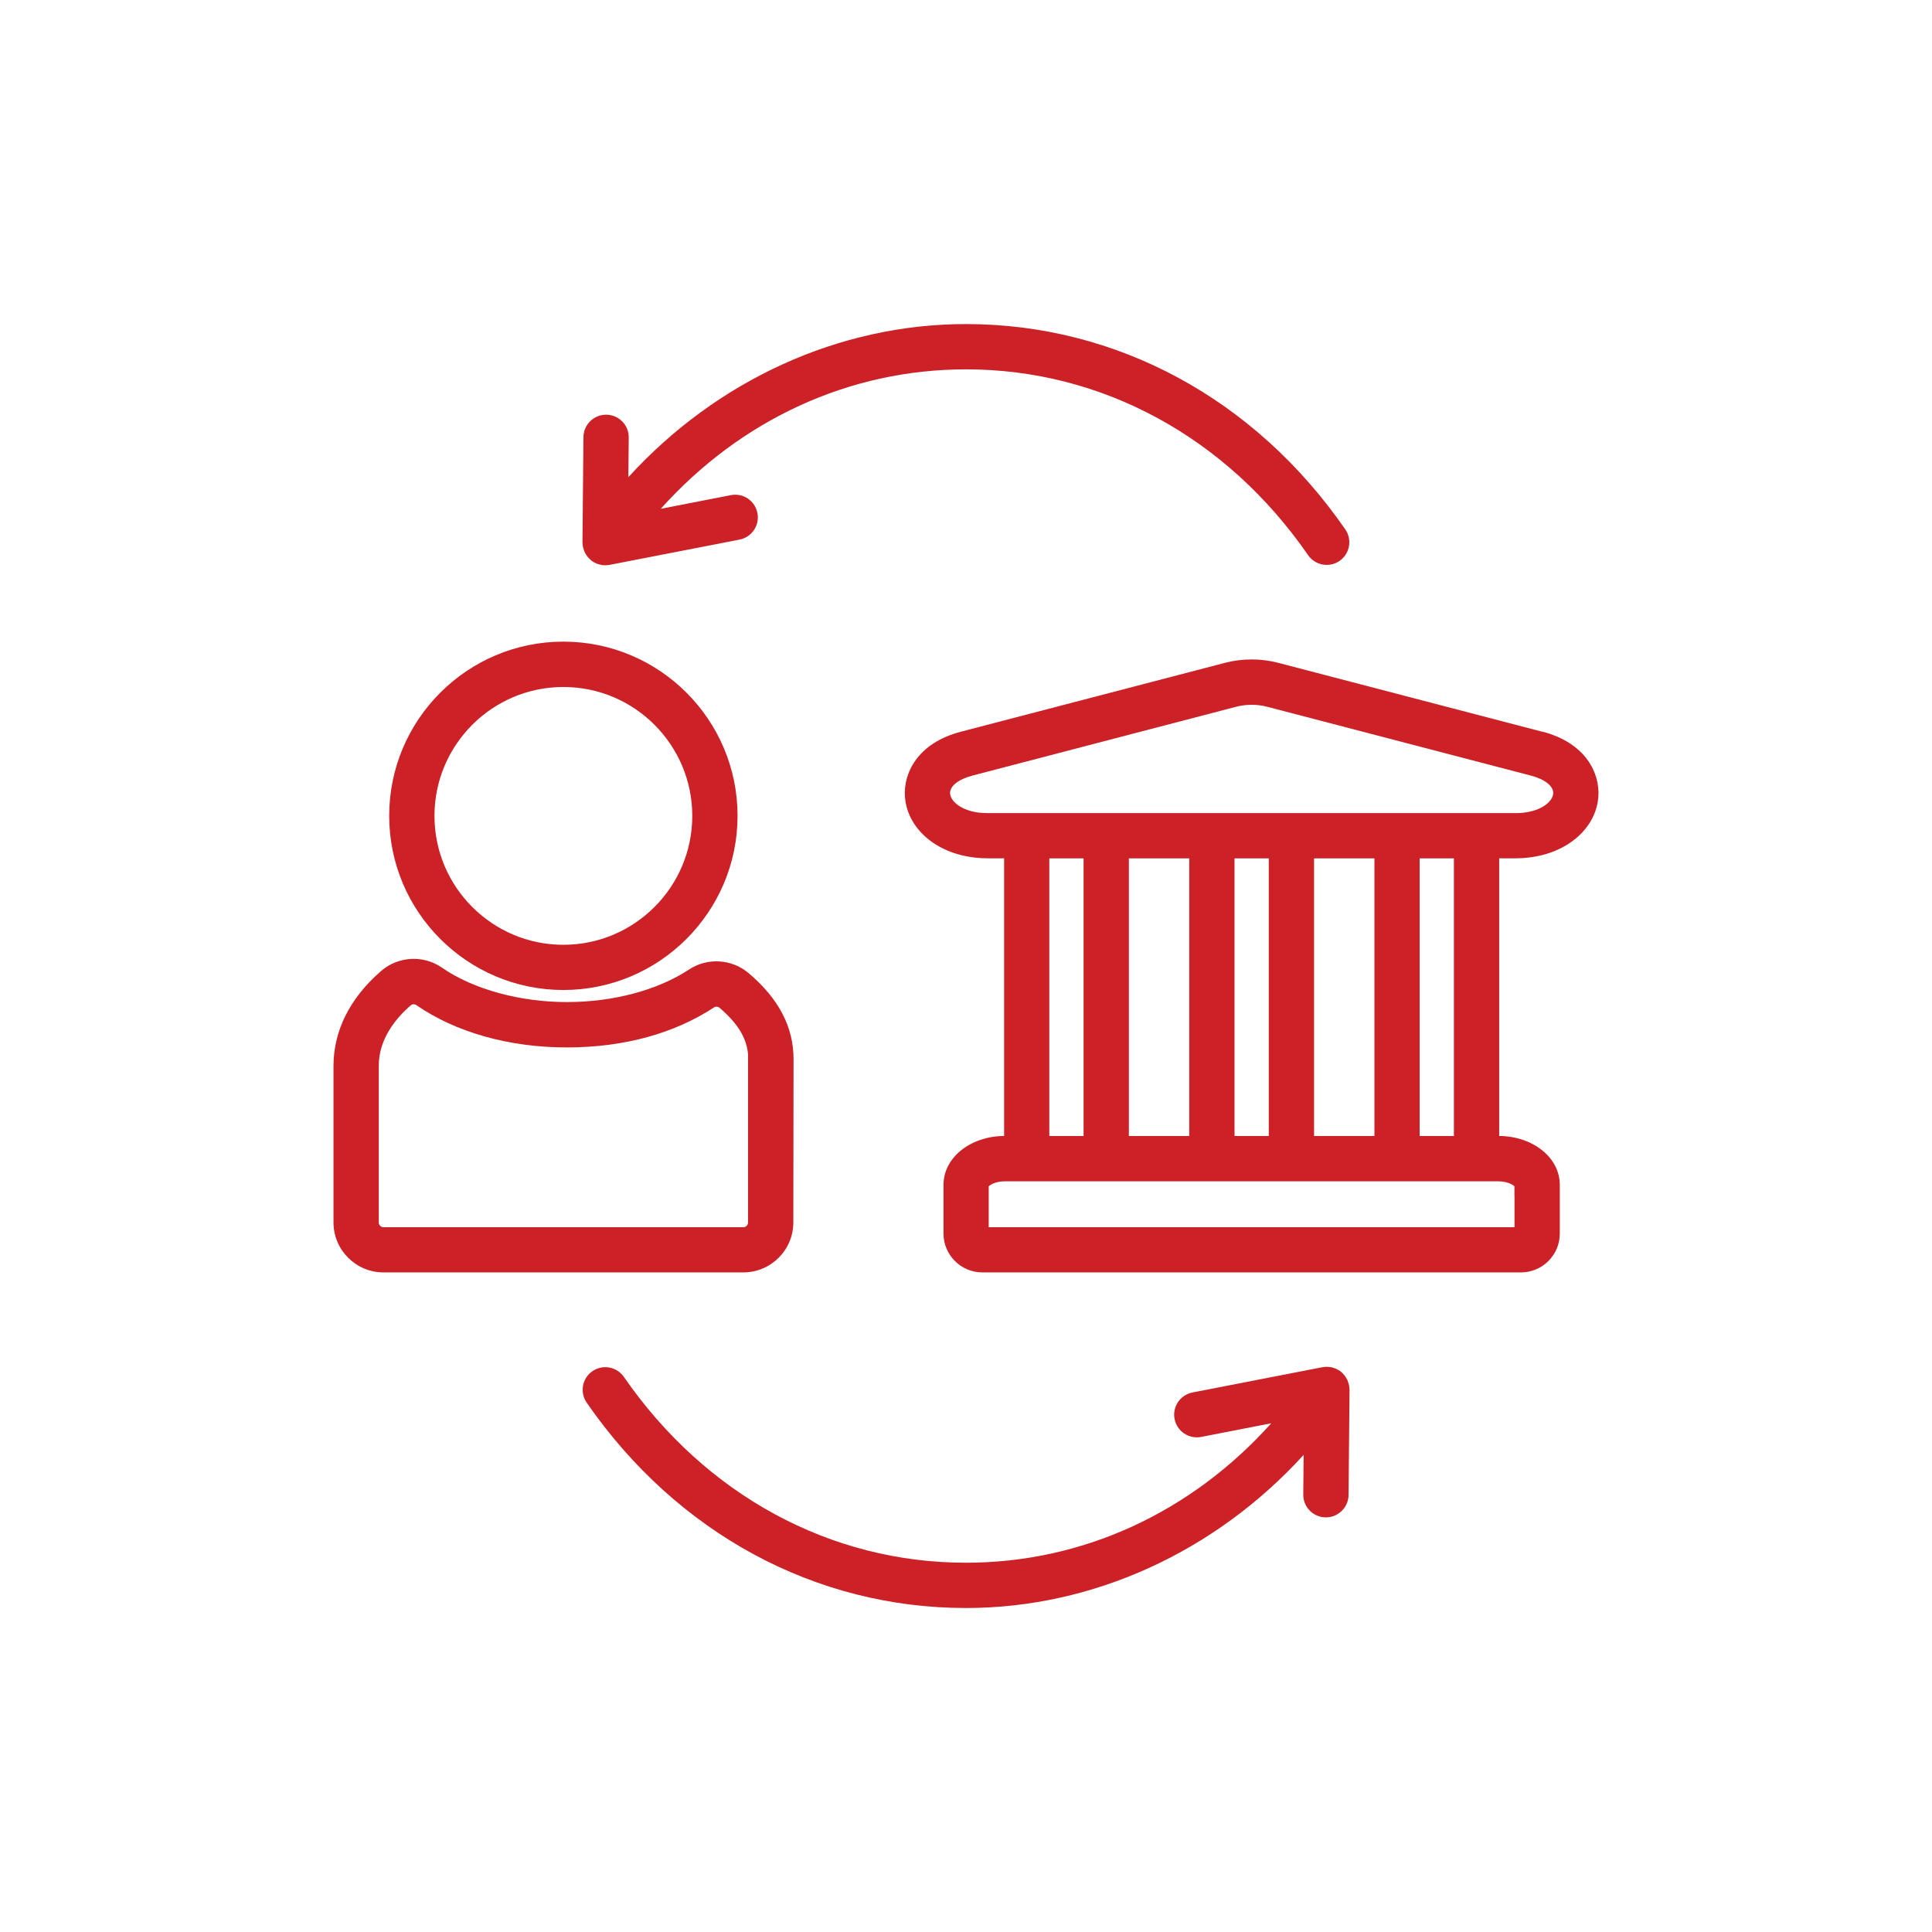 <?xml version="1.0" encoding="UTF-8"?>
<svg xmlns="http://www.w3.org/2000/svg" xmlns:xlink="http://www.w3.org/1999/xlink" version="1.1" width="80" height="80" viewBox="0 0 256 256">
  <g id="icon-jedname-s-bankami">
    <path fill="#cb2127" d="M77.19,71.89c0,.2,.02,.4,.06,.6,.01,.07,.04,.14,.06,.21,.04,.13,.08,.26,.13,.39,.03,.07,.07,.14,.11,.21,.06,.12,.13,.23,.2,.33,.05,.07,.1,.13,.15,.19,.08,.1,.17,.19,.27,.28,.04,.03,.06,.07,.1,.11,.04,.03,.08,.06,.13,.09,.03,.02,.06,.05,.09,.08,.04,.03,.08,.05,.12,.07,.06,.04,.12,.07,.18,.1,.09,.05,.19,.09,.28,.13,.06,.02,.11,.05,.17,.06,.11,.04,.22,.07,.33,.09,.05,0,.09,.02,.14,.03,.16,.03,.32,.04,.48,.04,0,0,0,0,0,0s0,0,0,0c.19,0,.38-.02,.57-.05l17.23-3.35c1.63-.32,2.69-1.89,2.37-3.52-.32-1.63-1.88-2.69-3.52-2.37l-9.29,1.81c10.61-11.82,24.98-18.48,40.46-18.48,17.98,0,34.5,8.97,45.32,24.62,.94,1.36,2.81,1.7,4.17,.76,1.36-.94,1.7-2.81,.76-4.17-11.96-17.29-30.28-27.21-50.26-27.21-16.85,0-33.04,7.46-44.74,20.29l.05-5.25c.02-1.66-1.31-3.01-2.97-3.03h-.03c-1.64,0-2.98,1.32-3,2.97l-.13,13.95h0s0,.02,0,.03Z"></path>
    <path fill="#cb2127" d="M178.81,184.11c0-.2-.02-.4-.06-.59-.01-.07-.04-.14-.06-.21-.04-.13-.08-.26-.13-.39-.03-.07-.07-.14-.11-.21-.06-.12-.13-.23-.2-.33-.05-.07-.1-.13-.15-.19-.08-.1-.17-.19-.27-.28-.04-.03-.06-.07-.1-.11-.03-.03-.07-.04-.1-.07-.04-.03-.07-.07-.11-.1-.07-.05-.14-.07-.21-.11-.07-.04-.14-.09-.22-.12-.13-.06-.27-.11-.4-.15-.06-.02-.12-.04-.18-.06-.17-.04-.34-.06-.52-.07-.03,0-.07-.01-.1-.01-.21,0-.43,.01-.64,.05,0,0,0,0-.01,0l-17.23,3.35c-1.63,.32-2.69,1.89-2.37,3.52,.32,1.63,1.89,2.68,3.52,2.37l9.29-1.81c-10.61,11.82-24.98,18.48-40.46,18.48-17.98,0-34.5-8.97-45.32-24.62-.94-1.36-2.81-1.7-4.17-.76-1.36,.94-1.7,2.81-.76,4.17,11.96,17.29,30.28,27.21,50.26,27.21,16.85,0,33.04-7.46,44.74-20.29l-.05,5.25c-.02,1.66,1.31,3.01,2.97,3.03h.03c1.64,0,2.98-1.32,3-2.97l.13-13.95h0s0-.02,0-.03Z"></path>
    <path fill="#cb2127" d="M204.36,96.96l-34.98-9.13c-2.28-.6-4.79-.6-7.07,0l-34.97,9.12c-5.84,1.52-7.65,5.59-7.43,8.62,.3,4.18,4.1,7.49,9.24,8.06,.54,.07,1.11,.1,1.73,.1h2.17v36.79c-4.51,.05-8.03,2.88-8.03,6.48v6.46c0,2.83,2.31,5.14,5.14,5.14h71.38c2.83,0,5.14-2.31,5.14-5.14v-6.46c0-3.6-3.52-6.43-8.03-6.48v-36.79h2.17c.64,0,1.21-.03,1.71-.1,5.15-.57,8.96-3.88,9.26-8.07,.22-3.03-1.59-7.1-7.43-8.62Zm-60.78,16.78v36.79h-4.54v-36.79h4.54Zm30.54,36.79v-36.79h8v36.79h-8Zm-6,0h-4.54v-36.79h4.54v36.79Zm-10.54,0h-8v-36.79h8v36.79Zm43.1,7.86v4.22h-69.67v-5.42c.22-.22,.96-.66,2.15-.66h65.36c1.19,0,1.93,.44,2.15,.66v1.2Zm-8.03-7.86h-4.54v-36.79h4.54v36.79Zm9.18-42.84c-.29,.04-.62,.05-1.01,.05h-69.95c-.38,0-.71-.02-1.01-.05h-.04c-2.45-.27-3.85-1.51-3.93-2.54-.07-.96,1.09-1.89,2.96-2.38l34.98-9.13c.65-.17,1.33-.25,2.02-.25s1.37,.08,2.02,.25l34.98,9.13c1.87,.49,3.03,1.42,2.96,2.38-.08,1.03-1.48,2.27-3.98,2.54Z"></path>
    <path fill="#cb2127" d="M74.65,131.18c12.72,0,23.08-10.35,23.08-23.08s-10.35-23.08-23.08-23.08-23.08,10.35-23.08,23.08,10.35,23.08,23.08,23.08Zm0-40.15c9.42,0,17.08,7.66,17.08,17.08s-7.66,17.08-17.08,17.08-17.08-7.66-17.08-17.08,7.66-17.08,17.08-17.08Z"></path>
    <path fill="#cb2127" d="M105.12,161.99l.03-21.61c0-4.3-1.95-8.04-5.96-11.44-2.22-1.88-5.46-2.08-7.88-.48-4.17,2.75-10.07,4.32-16.2,4.32s-12.36-1.66-16.55-4.56c-2.47-1.71-5.78-1.52-8.06,.44-4.13,3.58-6.31,7.91-6.31,12.59,0,.1,0,.2,0,.3v20.43c0,3.65,2.97,6.62,6.62,6.62h47.69c3.65,0,6.62-2.97,6.62-6.62Zm-54.93,0v-20.6s0-.05,0-.05v-.15c0-3.56,2.31-6.31,4.24-7.98,.11-.1,.25-.14,.39-.14,.12,0,.23,.03,.33,.1,5.24,3.63,12.33,5.62,19.97,5.62s14.3-1.89,19.5-5.31c.21-.14,.51-.12,.7,.04,2.4,2.04,3.6,3.97,3.8,6.17v22.3c0,.34-.28,.62-.62,.62H50.81c-.34,0-.62-.28-.62-.62Z"></path>
  </g>
</svg>
